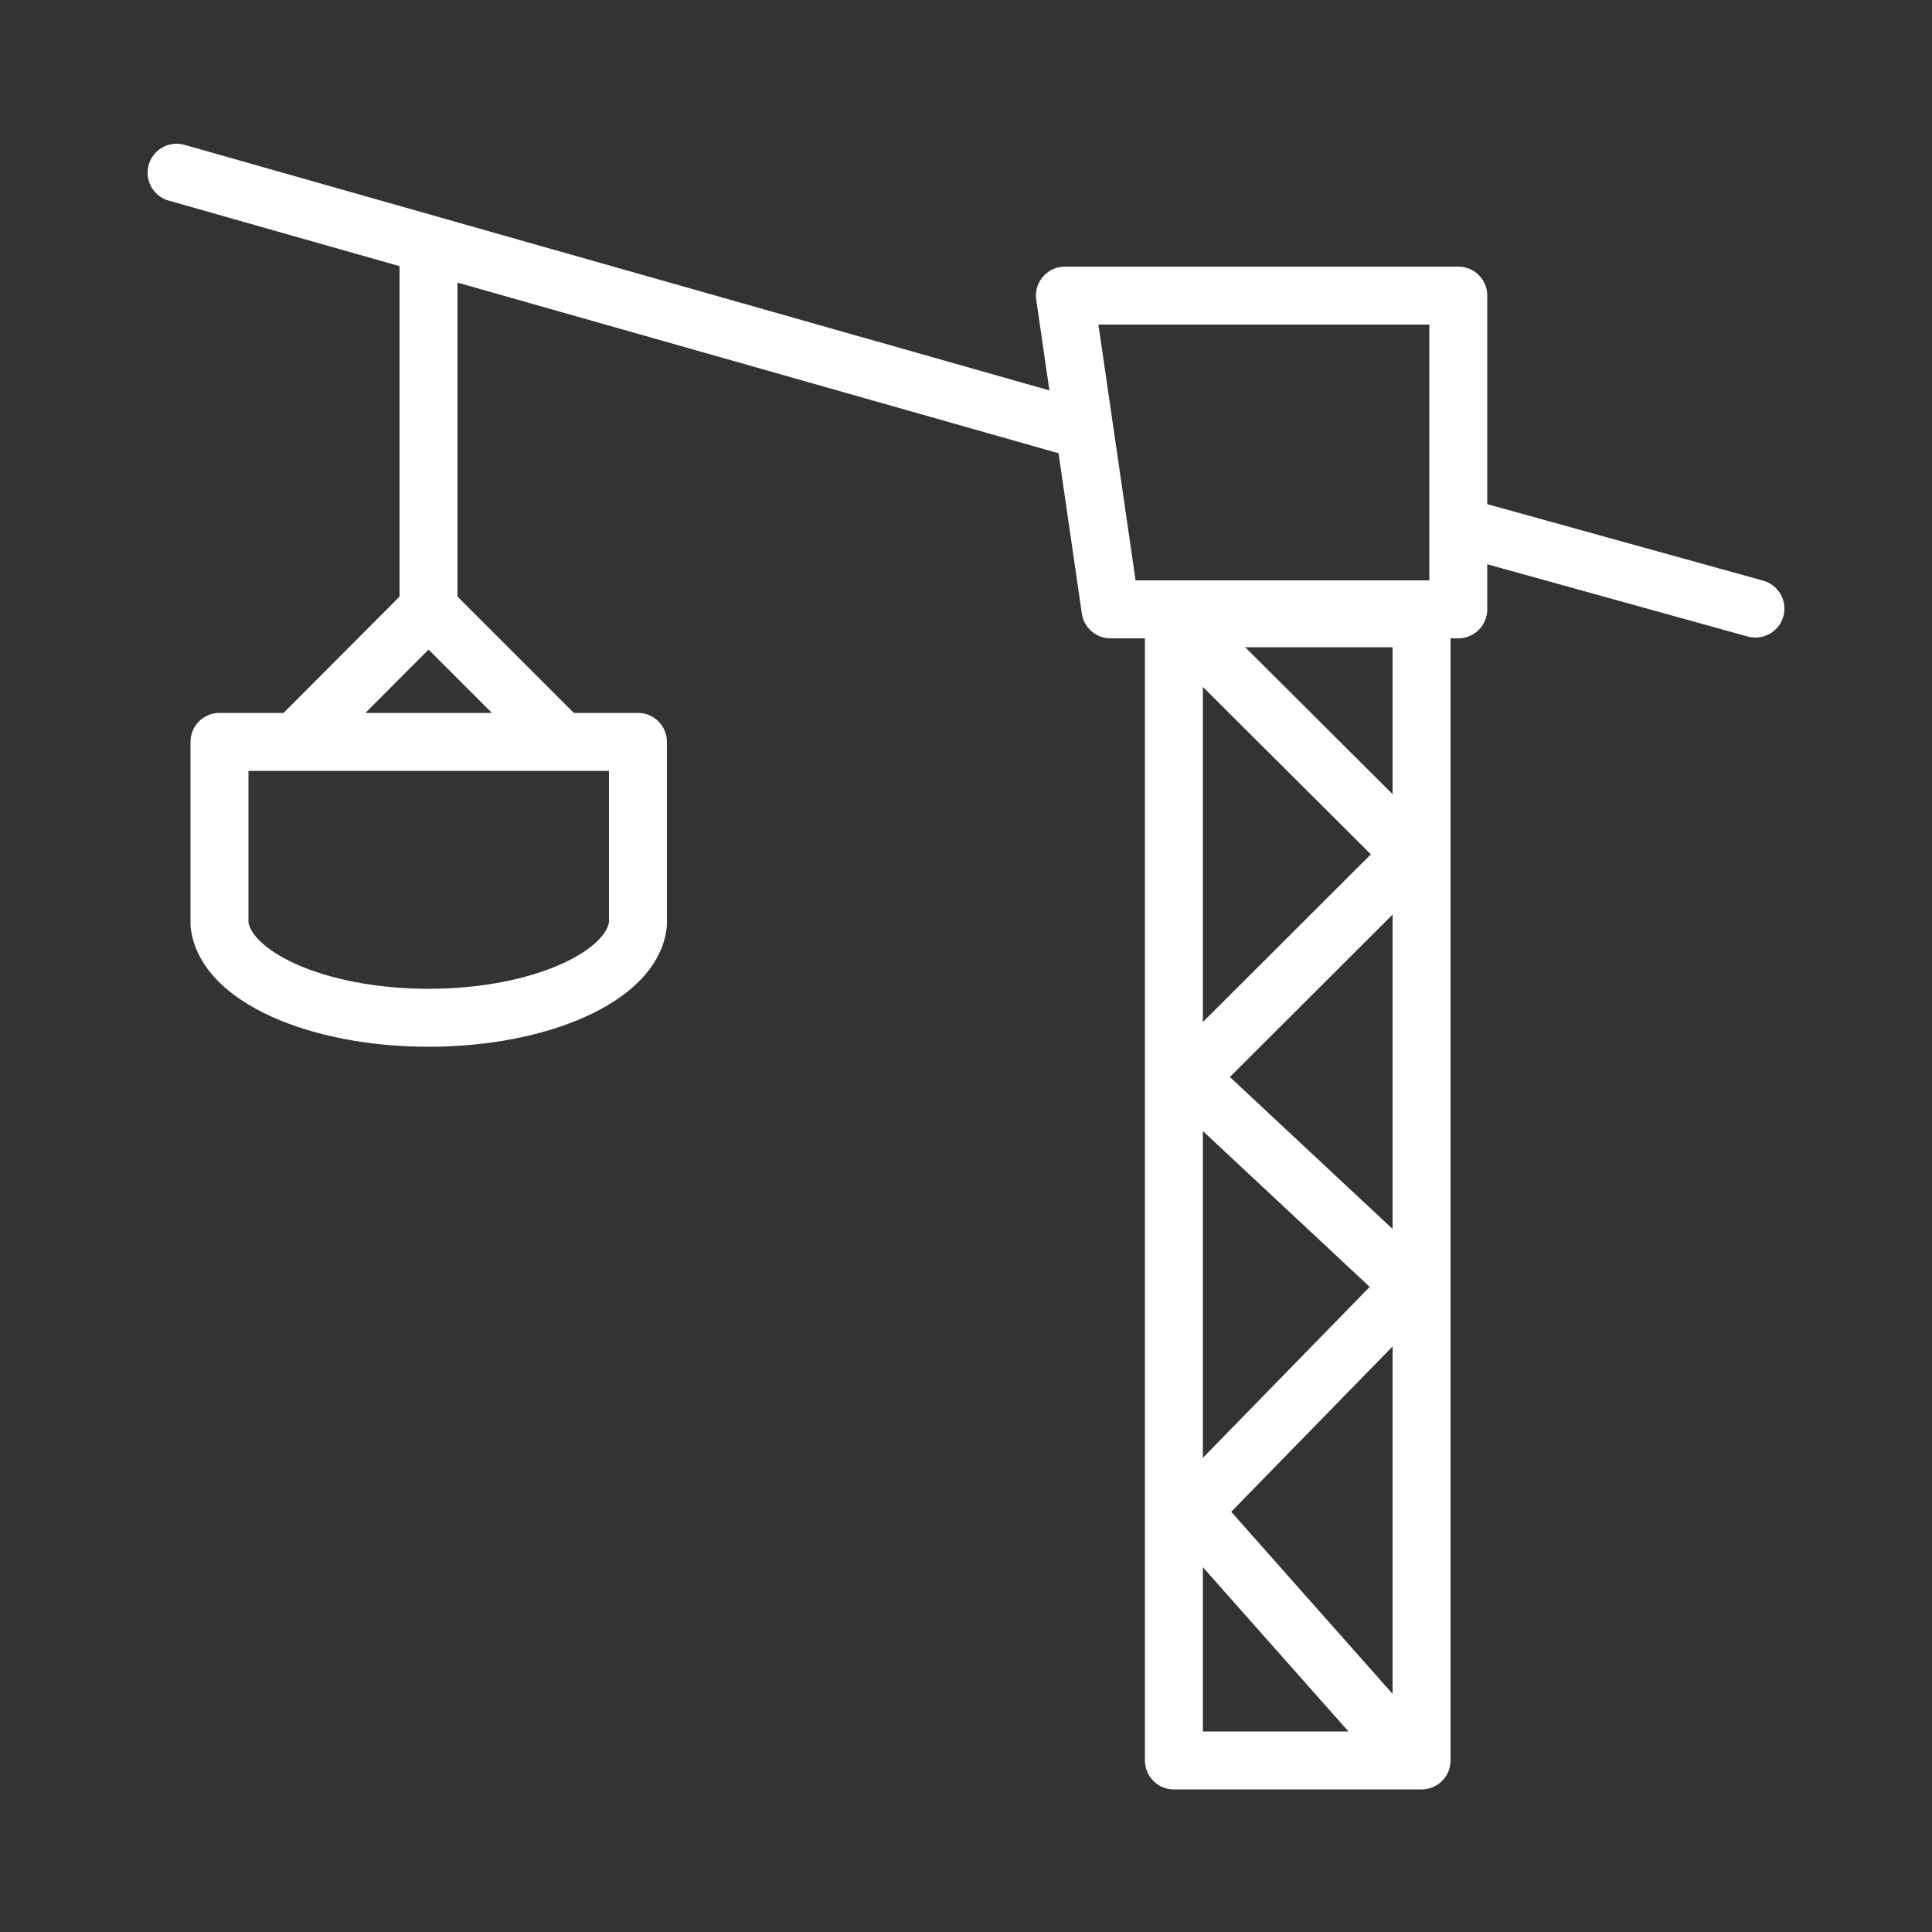 <?xml version="1.0"?>
<svg xmlns="http://www.w3.org/2000/svg" width="50" height="50" viewBox="0 0 50 50">
  <rect x="0" y="0" width="50" height="50" fill="#333333" stroke="none"/>
  <path d="M30.38,16h6.41V45.56H30.38Zm6.14,29.51L30.84,39.1l5.68-5.82-5.77-5.39,5.79-5.78L30.41,16m-1.67-.23h9V7.65l-10.18,0ZM4.57,4.44m33.65,9.31,7.21,2M27.57,11l-23-6.53m6.52,2v9.17m3.34,3.45-3.34-3.34L7.76,19.09m-2.08.11v4.71h0c.13,1.35,2.51,2.43,5.41,2.43s5.29-1.08,5.42-2.43h0V19.2Z" fill="none" stroke="#fff" stroke-linecap="round" stroke-linejoin="round" stroke-width="1.5"/>
</svg>
